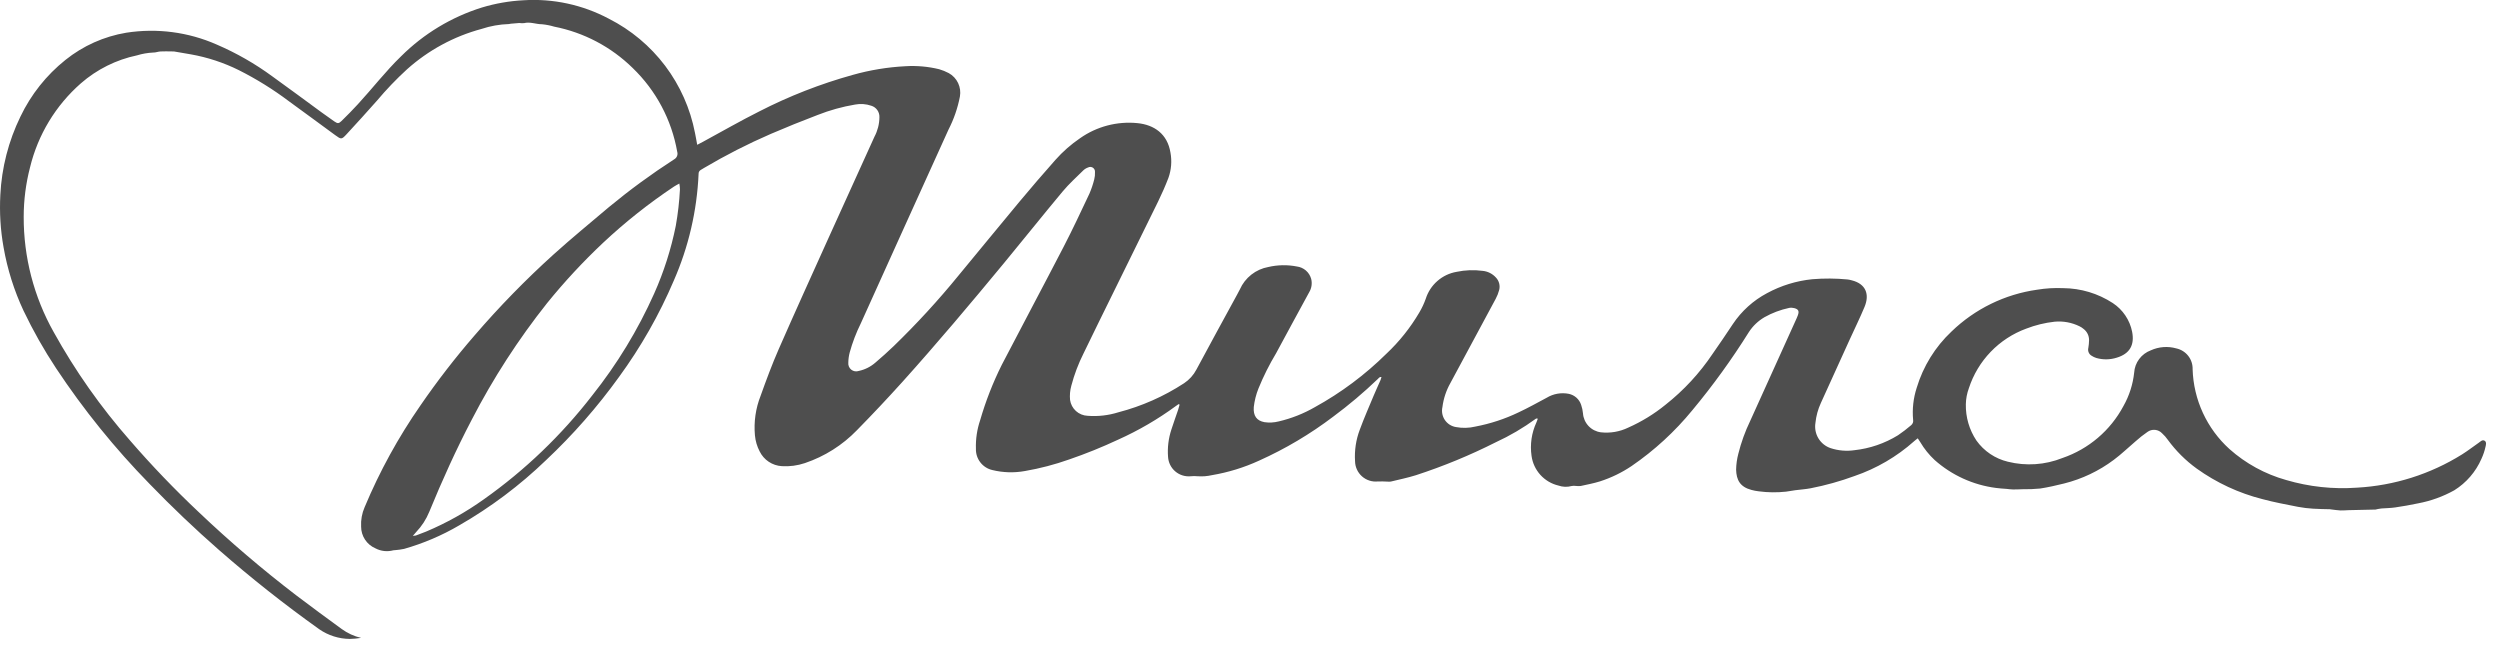 <svg width="173" height="45" viewBox="0 0 173 45" fill="none" xmlns="http://www.w3.org/2000/svg">
<g clip-path="url(#clip0_4151_620)">
<path d="M81.559 27.965C81.496 28.009 81.431 28.051 81.369 28.098C80.124 29.012 78.785 29.791 77.376 30.424C76.269 30.942 75.134 31.401 73.978 31.797C72.987 32.148 71.968 32.415 70.932 32.594C70.181 32.731 69.409 32.709 68.668 32.527C68.338 32.451 68.044 32.263 67.838 31.994C67.631 31.726 67.523 31.395 67.534 31.056C67.512 30.384 67.611 29.714 67.827 29.077C68.209 27.759 68.709 26.478 69.322 25.25C70.739 22.522 72.189 19.81 73.602 17.08C74.228 15.871 74.805 14.636 75.386 13.405C75.525 13.084 75.637 12.751 75.722 12.411C75.764 12.247 75.781 12.077 75.773 11.908C75.778 11.849 75.768 11.791 75.743 11.738C75.718 11.684 75.679 11.639 75.63 11.606C75.582 11.574 75.525 11.555 75.466 11.551C75.408 11.548 75.349 11.561 75.297 11.588C75.174 11.63 75.061 11.698 74.967 11.788C74.483 12.267 73.973 12.725 73.539 13.246C72.172 14.884 70.841 16.552 69.483 18.198C68.329 19.597 67.165 20.988 65.991 22.369C64.826 23.733 63.652 25.089 62.452 26.421C61.425 27.56 60.375 28.676 59.3 29.77C58.298 30.806 57.063 31.586 55.699 32.046C55.185 32.22 54.642 32.292 54.101 32.258C53.778 32.239 53.467 32.134 53.197 31.955C52.928 31.776 52.712 31.529 52.569 31.239C52.388 30.893 52.276 30.514 52.241 30.125C52.157 29.194 52.291 28.257 52.635 27.388C53.022 26.305 53.422 25.223 53.883 24.17C55.004 21.612 56.16 19.068 57.309 16.522C58.371 14.168 59.444 11.818 60.51 9.465C60.733 9.048 60.852 8.583 60.856 8.111C60.863 7.934 60.811 7.76 60.709 7.616C60.606 7.471 60.458 7.366 60.288 7.315C59.93 7.193 59.546 7.165 59.174 7.235C58.285 7.385 57.414 7.627 56.575 7.958C55.489 8.37 54.412 8.806 53.343 9.265C51.753 9.954 50.207 10.743 48.714 11.626C48.645 11.666 48.58 11.713 48.509 11.75C48.455 11.777 48.411 11.818 48.381 11.87C48.351 11.921 48.337 11.981 48.342 12.04C48.23 14.584 47.649 17.085 46.627 19.418C45.621 21.778 44.348 24.016 42.834 26.088C41.339 28.163 39.65 30.09 37.787 31.842C35.974 33.59 33.952 35.108 31.767 36.361C30.573 37.059 29.294 37.604 27.962 37.983C27.758 38.025 27.552 38.054 27.344 38.07C27.304 38.069 27.265 38.072 27.225 38.079C26.806 38.195 26.359 38.146 25.974 37.942C25.682 37.816 25.433 37.607 25.258 37.341C25.083 37.075 24.989 36.763 24.989 36.445C24.964 35.983 25.047 35.522 25.232 35.098C26.269 32.619 27.565 30.258 29.098 28.052C30.256 26.367 31.508 24.749 32.847 23.204C34.547 21.228 36.369 19.36 38.303 17.612C39.552 16.485 40.856 15.417 42.14 14.329C43.577 13.141 45.082 12.039 46.649 11.028C46.74 10.978 46.812 10.899 46.851 10.802C46.89 10.706 46.894 10.599 46.863 10.5C46.475 8.29 45.396 6.261 43.781 4.705C42.289 3.241 40.402 2.247 38.351 1.844C38.075 1.761 37.792 1.706 37.506 1.678C37.087 1.679 36.683 1.492 36.258 1.602C36.148 1.609 36.038 1.606 35.929 1.592C35.732 1.602 35.535 1.623 35.339 1.642C35.3 1.651 35.261 1.659 35.221 1.664C34.574 1.684 33.932 1.798 33.317 2.003C31.402 2.519 29.636 3.478 28.159 4.802C27.42 5.479 26.727 6.204 26.082 6.971C25.391 7.751 24.692 8.523 23.984 9.288C23.635 9.664 23.615 9.656 23.198 9.353C22.129 8.574 21.068 7.784 19.995 7.008C18.906 6.188 17.745 5.467 16.527 4.854C15.476 4.333 14.355 3.964 13.2 3.76C12.819 3.698 12.439 3.627 12.058 3.564C11.988 3.556 11.918 3.554 11.848 3.557C11.598 3.557 11.348 3.547 11.1 3.561C10.932 3.57 10.766 3.643 10.601 3.636C10.222 3.655 9.847 3.719 9.484 3.83C8.044 4.132 6.706 4.799 5.597 5.766C3.852 7.297 2.622 9.33 2.077 11.587C1.788 12.7 1.641 13.846 1.64 14.996C1.63 17.792 2.345 20.542 3.715 22.979C5.202 25.662 6.973 28.177 8.998 30.482C10.494 32.21 12.077 33.861 13.741 35.428C15.891 37.472 18.15 39.4 20.506 41.202C21.542 41.993 22.597 42.758 23.647 43.528C24.049 43.82 24.504 44.029 24.986 44.142C24.728 44.184 24.467 44.208 24.206 44.214C23.451 44.207 22.715 43.974 22.094 43.545C19.692 41.833 17.381 40.007 15.162 38.066C13.494 36.606 11.89 35.08 10.35 33.486C7.945 31.027 5.778 28.347 3.879 25.48C3.039 24.209 2.289 22.882 1.632 21.508C0.977 20.11 0.511 18.632 0.246 17.112C0.033 15.919 -0.042 14.705 0.023 13.495C0.114 11.61 0.588 9.763 1.415 8.067C2.144 6.542 3.209 5.202 4.53 4.146C5.748 3.169 7.197 2.521 8.738 2.264C10.861 1.933 13.034 2.217 14.999 3.084C16.363 3.671 17.656 4.411 18.852 5.29C19.993 6.107 21.117 6.946 22.25 7.773C22.541 7.986 22.835 8.195 23.132 8.4C23.361 8.557 23.435 8.565 23.632 8.374C24.02 7.997 24.398 7.61 24.765 7.212C25.776 6.115 26.688 4.927 27.763 3.887C29.328 2.332 31.244 1.177 33.349 0.519C34.28 0.238 35.241 0.07 36.212 0.019C38.264 -0.114 40.313 0.328 42.13 1.294C43.66 2.069 44.994 3.184 46.028 4.553C47.061 5.923 47.768 7.511 48.093 9.196C48.149 9.456 48.191 9.719 48.247 10.021C48.412 9.934 48.534 9.872 48.655 9.807C49.95 9.105 51.227 8.369 52.543 7.709C54.604 6.652 56.767 5.807 58.999 5.186C60.195 4.848 61.425 4.645 62.667 4.582C63.447 4.535 64.231 4.605 64.99 4.79C65.221 4.857 65.444 4.948 65.656 5.06C65.938 5.216 66.163 5.456 66.301 5.747C66.439 6.038 66.483 6.364 66.426 6.681C66.273 7.478 66.007 8.248 65.636 8.969C64.507 11.458 63.379 13.947 62.252 16.436C61.357 18.415 60.462 20.395 59.569 22.374C59.249 23.021 58.991 23.696 58.799 24.391C58.739 24.622 58.706 24.86 58.703 25.1C58.694 25.191 58.708 25.283 58.744 25.367C58.78 25.451 58.836 25.526 58.908 25.582C58.98 25.639 59.065 25.677 59.155 25.692C59.245 25.708 59.338 25.7 59.424 25.67C59.858 25.578 60.261 25.374 60.593 25.079C61.022 24.718 61.437 24.339 61.843 23.952C63.434 22.411 64.934 20.778 66.333 19.061C67.746 17.356 69.144 15.639 70.562 13.939C71.371 12.969 72.194 12.012 73.032 11.068C73.538 10.497 74.113 9.991 74.744 9.562C75.896 8.752 77.301 8.382 78.703 8.52C79.871 8.634 80.789 9.268 80.997 10.566C81.104 11.152 81.054 11.755 80.853 12.315C80.642 12.865 80.403 13.407 80.145 13.937C79.135 16.006 78.112 18.069 77.096 20.136C76.389 21.573 75.68 23.009 74.983 24.451C74.623 25.168 74.339 25.919 74.135 26.694C74.047 27.013 74.017 27.346 74.048 27.675C74.09 27.971 74.234 28.242 74.455 28.443C74.676 28.643 74.96 28.76 75.258 28.773C75.979 28.829 76.704 28.747 77.394 28.53C79.007 28.11 80.541 27.432 81.937 26.52C82.297 26.282 82.591 25.957 82.791 25.575C83.716 23.843 84.663 22.124 85.601 20.4C85.668 20.277 85.738 20.155 85.798 20.028C85.975 19.627 86.248 19.276 86.592 19.005C86.937 18.734 87.343 18.552 87.774 18.475C88.421 18.325 89.092 18.314 89.743 18.441C89.974 18.47 90.191 18.567 90.368 18.719C90.544 18.871 90.671 19.072 90.733 19.296C90.773 19.452 90.781 19.614 90.757 19.773C90.734 19.932 90.679 20.084 90.596 20.222C89.833 21.631 89.061 23.035 88.305 24.447C87.836 25.228 87.428 26.044 87.084 26.888C86.921 27.297 86.813 27.726 86.762 28.163C86.715 28.775 86.96 29.114 87.5 29.214C87.828 29.262 88.162 29.245 88.484 29.163C89.363 28.958 90.208 28.624 90.991 28.173C92.802 27.176 94.467 25.933 95.938 24.479C96.831 23.64 97.598 22.678 98.218 21.622C98.397 21.32 98.546 21.002 98.663 20.672C98.814 20.195 99.093 19.77 99.47 19.442C99.847 19.113 100.306 18.895 100.799 18.811C101.389 18.686 101.996 18.663 102.594 18.743C102.949 18.775 103.278 18.94 103.516 19.204C103.625 19.317 103.702 19.455 103.742 19.607C103.782 19.758 103.782 19.916 103.743 20.068C103.687 20.28 103.606 20.486 103.502 20.679C102.458 22.63 101.409 24.579 100.357 26.525C100.073 27.033 99.889 27.591 99.816 28.169C99.781 28.321 99.778 28.48 99.807 28.633C99.836 28.787 99.896 28.934 99.984 29.064C100.072 29.193 100.185 29.304 100.317 29.388C100.45 29.472 100.597 29.528 100.752 29.553C101.197 29.636 101.654 29.625 102.094 29.519C103.129 29.323 104.134 28.993 105.084 28.537C105.745 28.227 106.385 27.871 107.029 27.526C107.487 27.247 108.034 27.149 108.56 27.253C108.758 27.294 108.941 27.387 109.092 27.521C109.242 27.656 109.354 27.829 109.416 28.021C109.482 28.209 109.524 28.405 109.542 28.604C109.566 28.932 109.701 29.242 109.927 29.481C110.152 29.72 110.453 29.873 110.779 29.916C111.43 29.988 112.088 29.875 112.678 29.589C113.604 29.178 114.472 28.645 115.258 28.005C116.518 27.009 117.616 25.823 118.511 24.488C118.985 23.805 119.457 23.12 119.914 22.425C120.512 21.529 121.323 20.795 122.275 20.289C123.246 19.762 124.313 19.433 125.413 19.322C126.222 19.255 127.036 19.26 127.844 19.338C127.944 19.35 128.042 19.369 128.138 19.398C129.121 19.641 129.389 20.371 129.025 21.241C128.705 22.007 128.337 22.754 127.993 23.51C127.329 24.967 126.667 26.425 126.005 27.884C125.804 28.321 125.676 28.789 125.628 29.267C125.568 29.637 125.642 30.017 125.836 30.337C126.031 30.657 126.333 30.898 126.689 31.015C127.216 31.186 127.775 31.234 128.323 31.154C129.393 31.038 130.424 30.684 131.341 30.12C131.656 29.906 131.958 29.675 132.246 29.428C132.301 29.384 132.344 29.327 132.369 29.261C132.394 29.195 132.401 29.123 132.388 29.054C132.319 28.305 132.404 27.55 132.636 26.834C133.084 25.348 133.914 24.006 135.044 22.942C136.664 21.376 138.738 20.363 140.969 20.048C141.563 19.95 142.165 19.914 142.766 19.94C143.987 19.947 145.179 20.304 146.202 20.97C146.547 21.196 146.843 21.488 147.073 21.83C147.304 22.172 147.464 22.556 147.544 22.961C147.722 23.88 147.375 24.483 146.474 24.752C146.015 24.898 145.523 24.905 145.061 24.771C144.947 24.735 144.838 24.683 144.738 24.617C144.646 24.564 144.574 24.481 144.534 24.383C144.493 24.285 144.486 24.176 144.513 24.074C144.544 23.897 144.56 23.718 144.563 23.538C144.564 23.387 144.531 23.238 144.464 23.102C144.397 22.967 144.299 22.849 144.178 22.758C144.095 22.686 144.001 22.626 143.902 22.579C143.368 22.317 142.774 22.207 142.182 22.261C141.508 22.335 140.847 22.497 140.214 22.742C139.284 23.083 138.444 23.631 137.757 24.345C137.07 25.059 136.554 25.919 136.247 26.861C136.115 27.217 136.044 27.593 136.036 27.973C136.018 28.866 136.274 29.744 136.77 30.487C137.295 31.221 138.066 31.74 138.943 31.95C140.198 32.264 141.521 32.174 142.722 31.694C144.536 31.073 146.046 29.786 146.946 28.092C147.346 27.383 147.597 26.6 147.684 25.79C147.705 25.448 147.825 25.12 148.03 24.846C148.235 24.571 148.515 24.362 148.836 24.243C149.389 23.991 150.014 23.944 150.599 24.109C150.927 24.18 151.22 24.363 151.426 24.627C151.633 24.891 151.74 25.22 151.729 25.555C151.761 26.599 152.003 27.626 152.441 28.574C152.879 29.522 153.503 30.372 154.278 31.073C155.405 32.077 156.747 32.81 158.2 33.217C159.791 33.686 161.452 33.865 163.106 33.746C165.681 33.604 168.178 32.814 170.366 31.45C170.765 31.2 171.138 30.91 171.525 30.641C171.645 30.558 171.772 30.414 171.923 30.492C172.082 30.575 172.031 30.774 172 30.905C171.937 31.197 171.841 31.482 171.715 31.753C171.323 32.65 170.669 33.408 169.839 33.927C169.058 34.361 168.212 34.667 167.333 34.832C166.807 34.944 166.275 35.036 165.743 35.115C165.43 35.161 165.11 35.162 164.794 35.186C164.715 35.194 164.637 35.206 164.559 35.222C164.502 35.24 164.443 35.253 164.384 35.262C163.767 35.277 163.15 35.288 162.534 35.303C162.343 35.307 162.153 35.331 161.963 35.323C161.746 35.313 161.529 35.277 161.312 35.252C161.282 35.248 161.252 35.239 161.223 35.239C160.836 35.227 160.449 35.228 160.063 35.201C159.714 35.18 159.366 35.137 159.022 35.073C158.199 34.909 157.372 34.759 156.563 34.54C154.927 34.126 153.383 33.408 152.011 32.425C151.247 31.871 150.574 31.201 150.016 30.439C149.902 30.275 149.769 30.124 149.621 29.989C149.493 29.851 149.318 29.764 149.129 29.746C148.941 29.728 148.753 29.78 148.6 29.893C148.312 30.09 148.037 30.308 147.777 30.543C147.273 30.969 146.798 31.435 146.268 31.826C145.245 32.591 144.081 33.145 142.842 33.456C142.291 33.592 141.736 33.722 141.175 33.807C140.781 33.846 140.384 33.861 139.988 33.854C139.757 33.861 139.527 33.873 139.297 33.871C139.149 33.869 139.001 33.845 138.854 33.831C138.606 33.809 138.356 33.803 138.112 33.764C136.541 33.56 135.067 32.889 133.881 31.837C133.492 31.475 133.157 31.059 132.886 30.601C132.836 30.518 132.779 30.439 132.709 30.331C132.609 30.41 132.529 30.466 132.458 30.532C131.258 31.601 129.856 32.42 128.335 32.94C127.348 33.303 126.334 33.586 125.303 33.787C124.953 33.855 124.595 33.875 124.241 33.922C124.024 33.95 123.808 33.992 123.591 34.023C122.963 34.09 122.329 34.083 121.702 33.999C121.534 33.98 121.367 33.948 121.204 33.904C120.405 33.694 120.158 33.206 120.139 32.5C120.146 32.13 120.197 31.763 120.291 31.406C120.487 30.618 120.763 29.853 121.116 29.122C122.186 26.749 123.259 24.377 124.336 22.007C124.365 21.943 124.391 21.878 124.414 21.812C124.515 21.53 124.453 21.398 124.163 21.322C124.047 21.29 123.925 21.285 123.808 21.308C123.209 21.435 122.633 21.652 122.1 21.952C121.666 22.206 121.298 22.556 121.024 22.977C119.845 24.863 118.54 26.668 117.118 28.378C115.904 29.863 114.485 31.167 112.904 32.251C112.229 32.705 111.494 33.062 110.72 33.311C110.282 33.446 109.829 33.534 109.38 33.631C109.27 33.642 109.16 33.64 109.051 33.627C108.952 33.612 108.851 33.614 108.753 33.633C108.453 33.715 108.135 33.703 107.842 33.6C107.361 33.486 106.926 33.228 106.594 32.862C106.263 32.496 106.049 32.038 105.983 31.548C105.869 30.761 105.985 29.959 106.318 29.236C106.349 29.163 106.378 29.089 106.404 29.014C106.409 29 106.392 28.979 106.379 28.946C106.343 28.951 106.309 28.963 106.276 28.979C105.41 29.612 104.482 30.157 103.507 30.605C101.727 31.504 99.882 32.265 97.986 32.883C97.415 33.062 96.826 33.183 96.243 33.325C96.164 33.335 96.084 33.336 96.005 33.327C95.784 33.323 95.563 33.302 95.344 33.317C95.146 33.337 94.947 33.316 94.758 33.255C94.569 33.194 94.394 33.093 94.246 32.961C94.098 32.829 93.979 32.667 93.897 32.486C93.815 32.306 93.772 32.109 93.769 31.911C93.722 31.169 93.834 30.425 94.099 29.73C94.392 28.933 94.735 28.153 95.062 27.369C95.213 27.008 95.379 26.655 95.535 26.297C95.56 26.23 95.582 26.161 95.599 26.092C95.454 26.069 95.403 26.171 95.338 26.233C94.368 27.163 93.341 28.03 92.261 28.83C90.671 30.036 88.949 31.058 87.128 31.876C86.089 32.353 84.991 32.691 83.864 32.881C83.544 32.954 83.215 32.98 82.887 32.957C82.717 32.94 82.546 32.94 82.376 32.959C82.186 32.974 81.995 32.952 81.814 32.893C81.632 32.834 81.464 32.739 81.32 32.614C81.176 32.489 81.058 32.337 80.974 32.165C80.89 31.994 80.841 31.808 80.829 31.617C80.78 30.977 80.859 30.333 81.06 29.723C81.207 29.266 81.372 28.814 81.526 28.359C81.566 28.241 81.595 28.12 81.629 28L81.559 27.965ZM47.01 12.701C46.853 12.79 46.739 12.844 46.636 12.914C44.901 14.071 43.264 15.369 41.742 16.794C40.355 18.099 39.057 19.496 37.859 20.976C35.865 23.487 34.12 26.186 32.649 29.036C31.562 31.113 30.596 33.246 29.707 35.414C29.495 35.935 29.187 36.411 28.798 36.818C28.733 36.886 28.674 36.96 28.567 37.084C28.638 37.081 28.71 37.072 28.78 37.057C29.015 36.97 29.25 36.882 29.481 36.788C30.896 36.192 32.24 35.441 33.488 34.548C36.331 32.536 38.859 30.111 40.989 27.355C42.706 25.196 44.145 22.83 45.27 20.311C45.939 18.811 46.44 17.24 46.764 15.629C46.913 14.792 47.01 13.946 47.053 13.097C47.05 12.964 47.035 12.832 47.01 12.701Z" fill="#4E4E4E"/>
</g>
<defs>
<clipPath id="clip0_4151_620">
<rect width="172.034" height="44.215" fill="white"/>
</clipPath>
</defs>
</svg>
